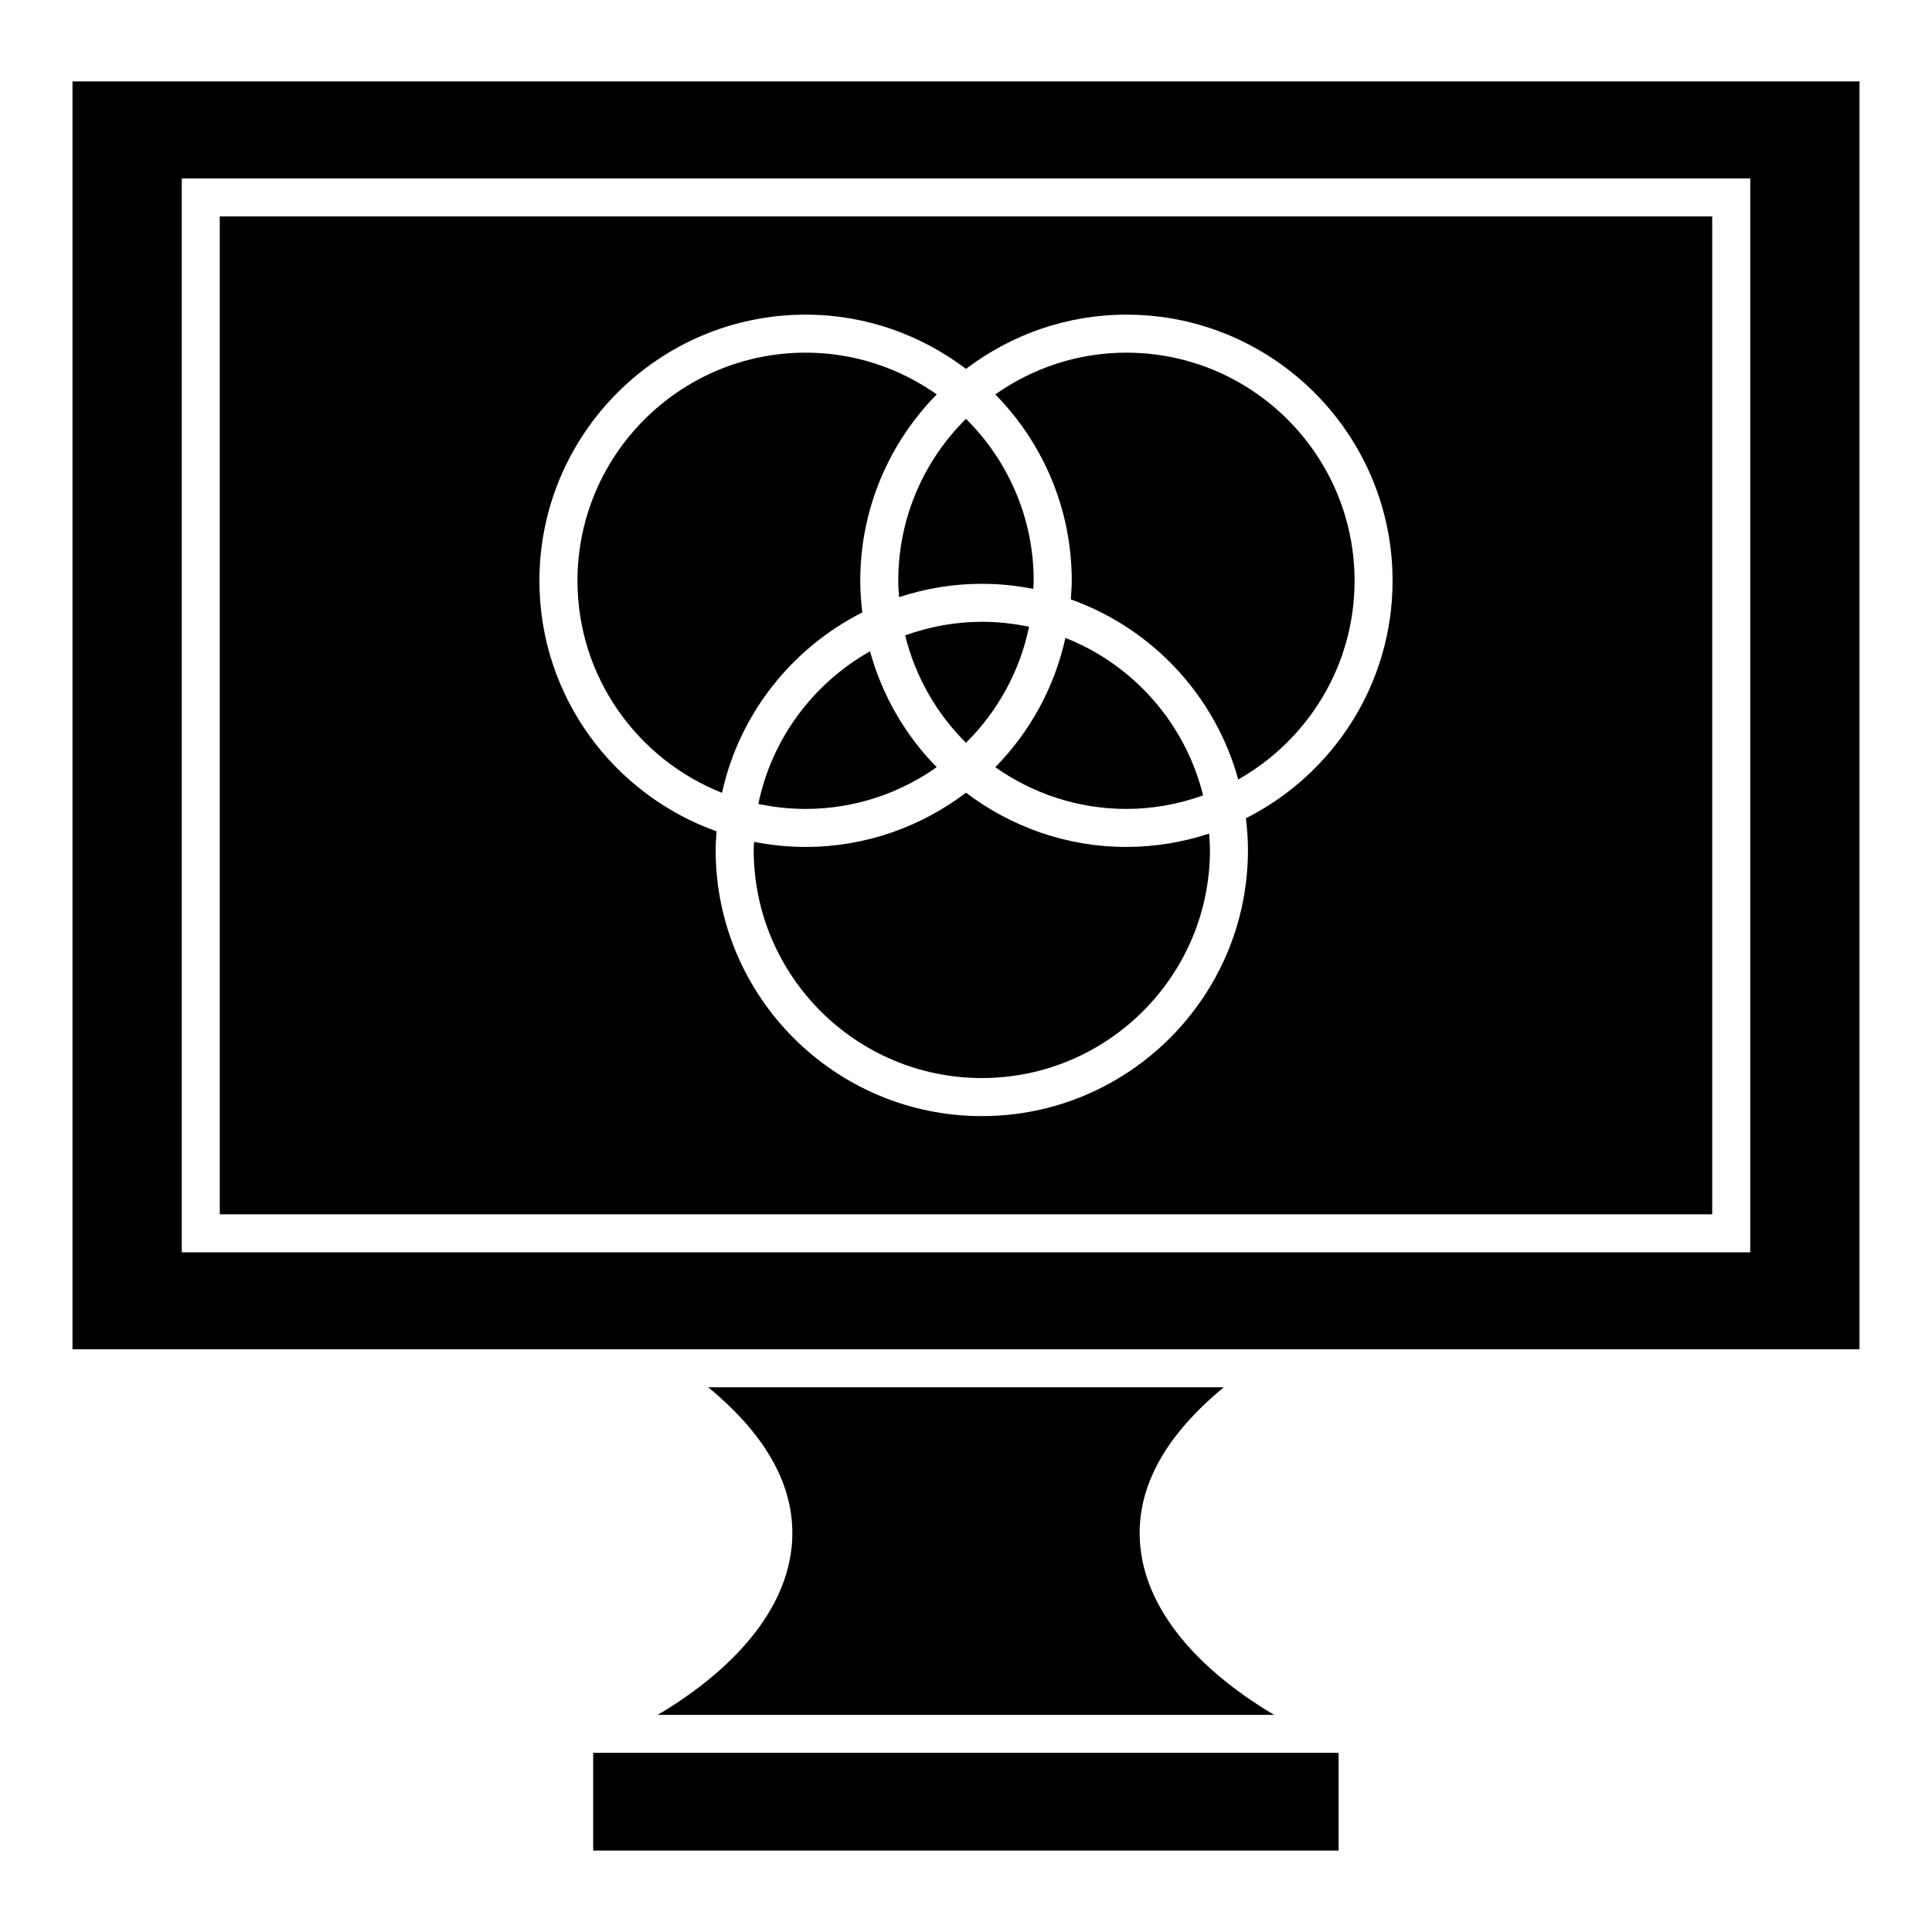 <?xml version="1.0" encoding="UTF-8"?>
<!-- Uploaded to: ICON Repo, www.svgrepo.com, Generator: ICON Repo Mixer Tools -->
<svg fill="#000000" width="800px" height="800px" version="1.1" viewBox="144 144 512 512" xmlns="http://www.w3.org/2000/svg">
 <g>
  <path d="m382.05 297.92c0 1.461 0.117 2.887 0.215 4.324 6.914-2.266 14.27-3.531 21.926-3.531 4.672 0 9.227 0.484 13.645 1.352 0.023-0.715 0.105-1.414 0.105-2.141 0-16.777-6.879-31.965-17.949-42.93-11.07 10.961-17.941 26.148-17.941 42.926z"/>
  <path d="m383.87 312.38c2.707 10.957 8.348 20.766 16.125 28.465 8.312-8.23 14.27-18.852 16.711-30.742-4.039-0.855-8.227-1.32-12.516-1.32-7.137 0.012-13.957 1.316-20.32 3.598z"/>
  <path d="m344.97 357.05c4.039 0.855 8.223 1.324 12.516 1.324 12.934 0 24.902-4.121 34.746-11.062-8.297-8.449-14.438-18.977-17.668-30.711-14.977 8.461-26.027 23.094-29.594 40.449z"/>
  <path d="m462.83 354.78c-4.711-19.086-18.469-34.613-36.484-41.734-2.887 13.168-9.457 24.969-18.586 34.266 9.844 6.941 21.816 11.062 34.746 11.062 7.137 0 13.961-1.305 20.324-3.594z"/>
  <path d="m331.68 511.64c16.234 13.371 23.66 27.605 22.098 42.457-1.953 18.539-17.754 33.883-35.465 44.352h163.34c-17.695-10.469-33.484-25.809-35.43-44.352-1.562-14.848 5.871-29.078 22.102-42.457z"/>
  <path d="m301.2 608.52h197.54v25.902h-197.54z"/>
  <path d="m636.79 165.57h-473.58v335.99h473.58zm-28.961 310.31h-415.66v-284.6h415.66z"/>
  <path d="m597.75 201.36h-395.51v264.45h395.51zm-123.57 159.49c0.328 2.762 0.543 5.551 0.543 8.395 0 38.895-31.641 70.535-70.535 70.535-38.895 0-70.535-31.641-70.535-70.535 0-1.668 0.137-3.293 0.25-4.934-27.316-9.734-46.953-35.781-46.953-66.391 0-38.895 31.641-70.535 70.535-70.535 15.973 0 30.672 5.394 42.512 14.379 11.84-8.984 26.539-14.379 42.512-14.379 38.895 0 70.535 31.641 70.535 70.535-0.004 27.492-15.852 51.301-38.863 62.93z"/>
  <path d="m372.52 306.3c-0.328-2.754-0.543-5.547-0.543-8.387 0-19.219 7.75-36.656 20.262-49.395-9.844-6.949-21.816-11.062-34.746-11.062-33.336 0-60.457 27.121-60.457 60.457 0 25.508 15.906 47.34 38.305 56.195 4.594-20.941 18.52-38.375 37.18-47.809z"/>
  <path d="m442.51 237.46c-12.934 0-24.902 4.117-34.746 11.062 12.516 12.73 20.262 30.168 20.262 49.395 0 1.664-0.137 3.293-0.25 4.934 21.539 7.672 38.246 25.492 44.367 47.711 18.375-10.383 30.828-30.074 30.828-52.637-0.004-33.348-27.125-60.465-60.461-60.465z"/>
  <path d="m400 354.07c-11.84 8.977-26.535 14.379-42.512 14.379-4.672 0-9.227-0.484-13.645-1.355-0.023 0.719-0.105 1.422-0.105 2.144 0 33.336 27.121 60.457 60.457 60.457 33.336 0 60.457-27.121 60.457-60.457 0-1.461-0.117-2.891-0.223-4.324-6.906 2.262-14.27 3.531-21.926 3.531-15.965 0.004-30.664-5.394-42.504-14.375z"/>
 </g>
</svg>